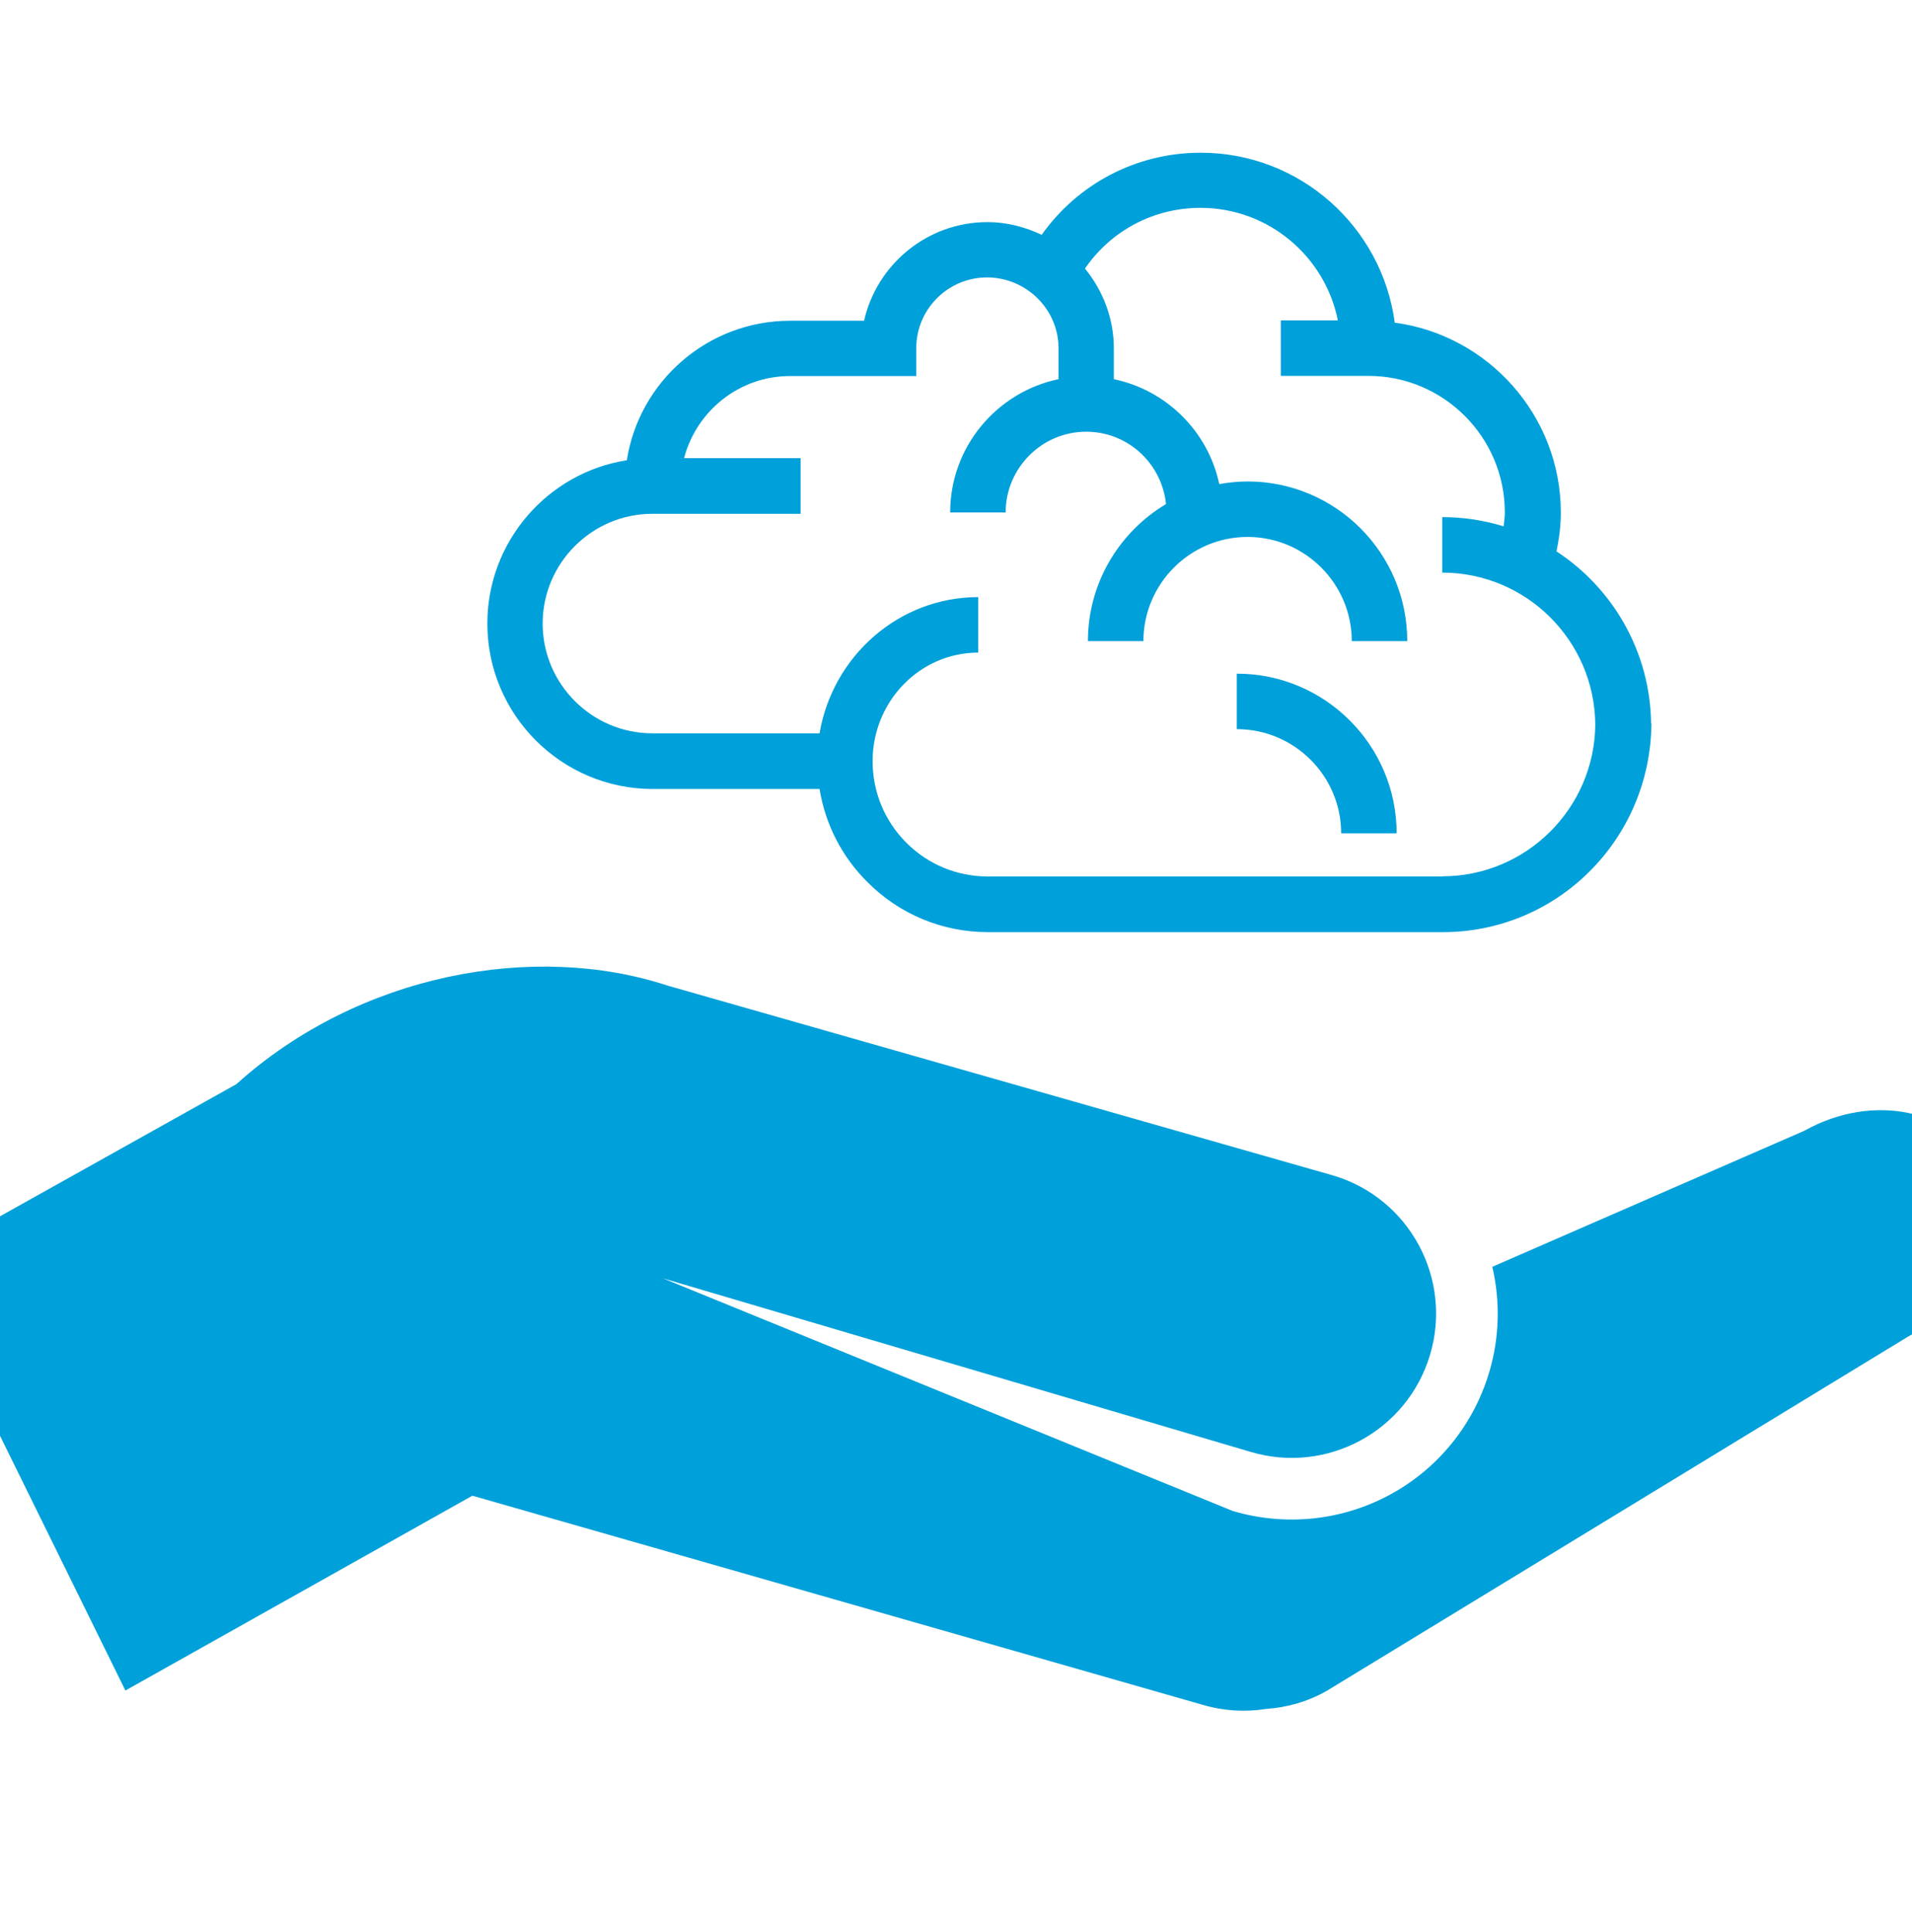 <?xml version="1.0" encoding="UTF-8"?><svg xmlns="http://www.w3.org/2000/svg" viewBox="0 0 109.93 111.08"><defs><style>.d{fill:#00a0da;}</style></defs><g id="a"/><g id="b"><g><path class="d" d="M94.93,41.6c-.05-4.14-2.21-7.79-5.44-9.9,.15-.73,.25-1.47,.25-2.22,0-5.58-4.17-10.21-9.55-10.93-.73-5.51-5.45-9.77-11.15-9.77-3.7,0-7.06,1.78-9.15,4.72-.97-.46-2.03-.73-3.12-.73-3.45,0-6.36,2.43-7.09,5.67h-4.25c-4.74,0-8.68,3.48-9.39,8.02-4.54,.71-8.02,4.66-8.02,9.39,0,5.24,4.26,9.51,9.51,9.51h9.59c.33,2.02,1.27,3.88,2.75,5.35,1.85,1.86,4.32,2.88,6.94,2.88h26.15c6.57,0,11.92-5.31,11.99-11.98Zm-11.98,8.79h-26.15c-1.78,0-3.44-.69-4.69-1.94-1.25-1.25-1.94-2.92-1.94-4.69,0-3.44,2.72-6.24,6.07-6.24v-3.19c-4.57,0-8.37,3.4-9.12,7.83h-9.61c-3.48,0-6.31-2.84-6.31-6.31s2.83-6.31,6.31-6.31h8.52v-3.2h-6.7c.71-2.7,3.16-4.72,6.09-4.72h7.26v-1.6c0-2.25,1.83-4.07,4.07-4.07,.96,0,1.89,.34,2.63,.95,.94,.78,1.48,1.92,1.48,3.12v1.78c-3.55,.74-6.23,3.89-6.23,7.66h3.19c0-2.55,2.08-4.64,4.63-4.64,2.4,0,4.35,1.83,4.59,4.16-2.68,1.6-4.49,4.53-4.49,7.88h3.19c0-3.3,2.69-5.99,5.99-5.99s5.99,2.69,5.99,5.99h3.19c0-5.07-4.12-9.18-9.18-9.18-.56,0-1.1,.06-1.63,.15-.64-3.02-3.03-5.4-6.06-6.03v-1.78c0-1.69-.61-3.29-1.66-4.58,1.49-2.17,3.94-3.49,6.64-3.49,3.9,0,7.16,2.78,7.9,6.47h-3.28v3.19h5.03c4.33,0,7.85,3.52,7.85,7.85,0,.27-.04,.53-.07,.8-1.11-.34-2.3-.53-3.53-.53v3.19c4.83,0,8.76,3.91,8.8,8.73-.04,4.82-3.97,8.73-8.79,8.73Z"/><path class="d" d="M71.11,38.73v3.19c3.31,0,6,2.69,6,5.99h3.19c0-5.06-4.12-9.18-9.18-9.18Z"/><path class="d" d="M113.85,66.8c-1.64-2.9-6.11-4.03-10.11-1.79l-17.94,7.82c.46,1.98,.42,4.06-.18,6.07-1.36,4.57-5.3,7.86-10.05,8.39-1.58,.17-3.16,.03-4.69-.42l-32.77-13.38,33.79,9.98c4.39,1.31,9.01-1.19,10.32-5.58,1.31-4.39-1.19-9.01-5.57-10.31l-38.28-10.92c-7.64-2.51-17.71-.7-24.78,5.67l-18.46,10.32,12.08,24.54,19.95-11.2,41.98,12.02c1.22,.36,2.46,.43,3.64,.24,1.2-.08,2.39-.41,3.5-1.04l33.38-20.34c4-2.24,6.69-5.66,4.2-10.06Z"/></g></g><g id="c"/></svg>